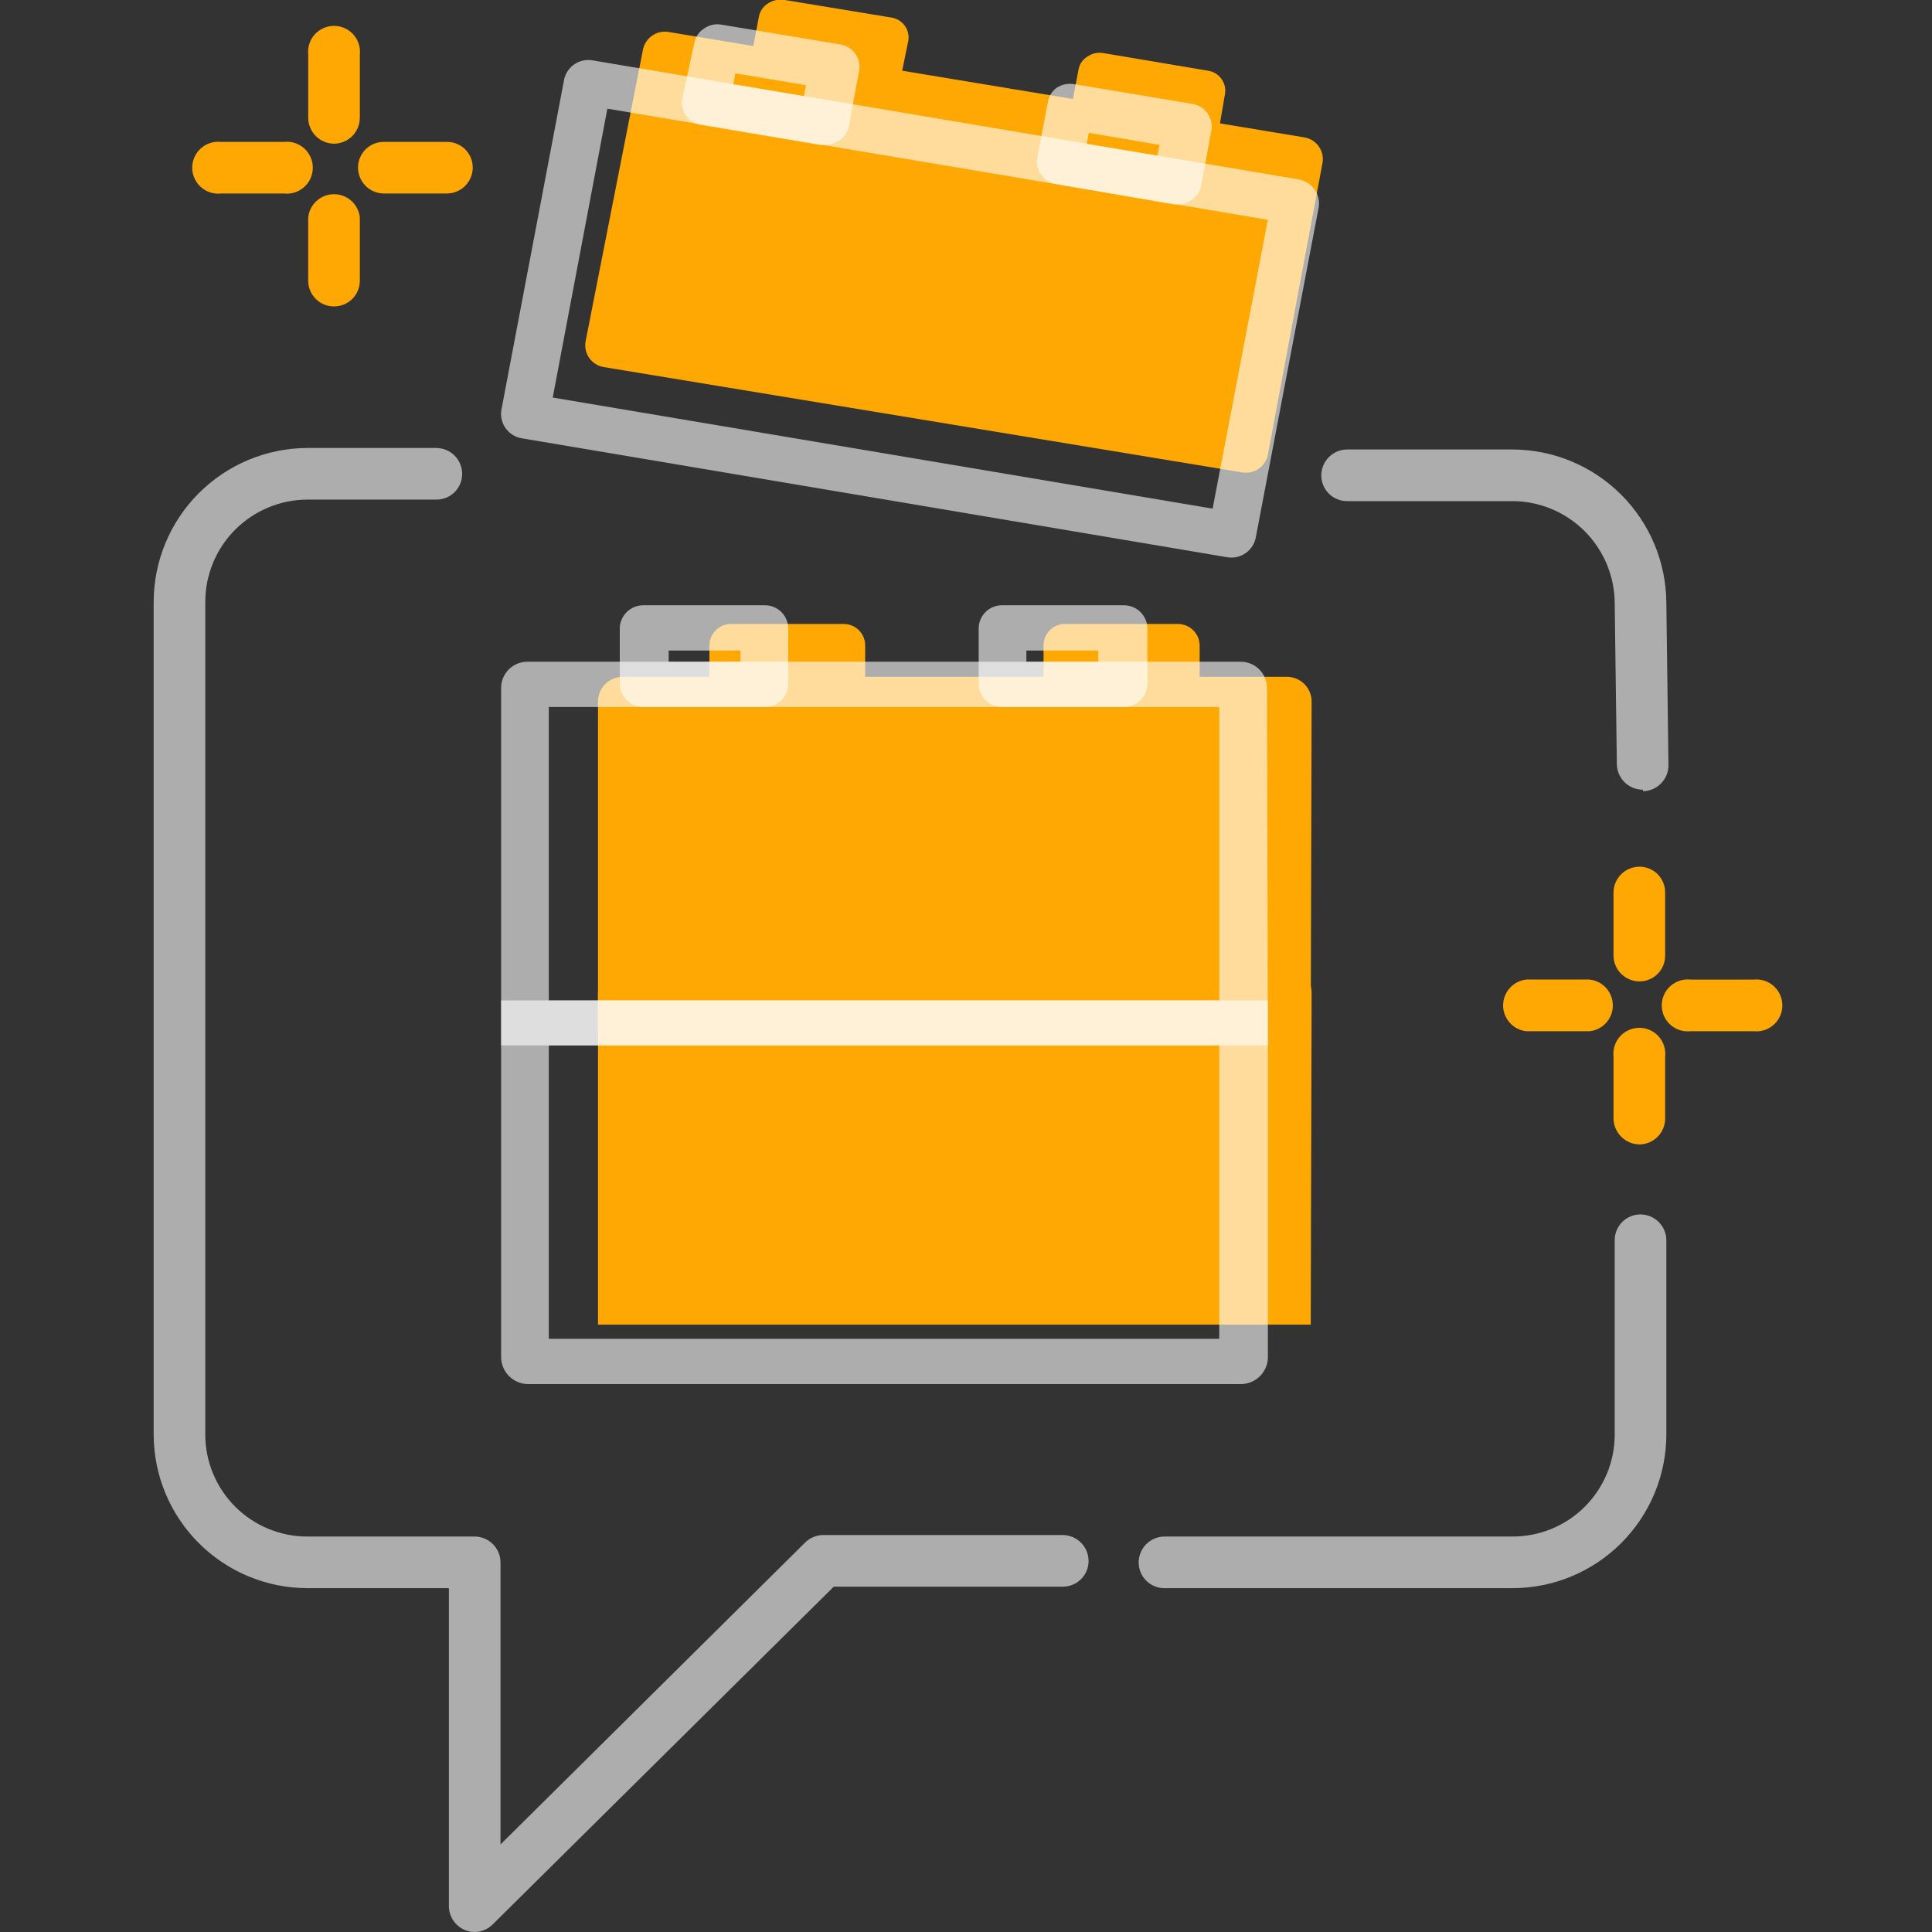 <svg xmlns="http://www.w3.org/2000/svg" fill="none" viewBox="0 0 80 80" height="80" width="80">
<rect x="0" y="0" width="80" height="80" fill="#333333" stroke="none"/>
<g clip-path="url(#clip0_291_186)">
<path fill="#FFA804" d="M51.375 19.55L25 15.2C24.879 15.18 24.764 15.137 24.66 15.072C24.557 15.007 24.467 14.921 24.397 14.821C24.327 14.721 24.278 14.608 24.253 14.488C24.228 14.368 24.227 14.245 24.25 14.125L26.625 2.05C26.673 1.815 26.811 1.608 27.009 1.472C27.208 1.337 27.451 1.284 27.687 1.325L54 5.687C54.12 5.706 54.236 5.748 54.34 5.811C54.444 5.875 54.534 5.959 54.605 6.058C54.676 6.157 54.727 6.269 54.754 6.388C54.781 6.507 54.784 6.63 54.762 6.75L52.5 18.825C52.476 18.948 52.428 19.065 52.358 19.168C52.288 19.272 52.198 19.36 52.093 19.428C51.987 19.496 51.87 19.542 51.746 19.562C51.623 19.584 51.497 19.579 51.375 19.55Z"></path>
<path fill="#FFA804" d="M36.312 4.425H36.15L31.75 3.75C31.639 3.735 31.532 3.698 31.436 3.641C31.339 3.584 31.255 3.509 31.187 3.42C31.12 3.33 31.071 3.228 31.043 3.12C31.015 3.011 31.009 2.899 31.025 2.788L31.425 0.688C31.445 0.578 31.488 0.474 31.55 0.381C31.613 0.289 31.693 0.21 31.787 0.15C31.997 0.01 32.252 -0.044 32.5 0L36.9 0.725C37.011 0.741 37.117 0.778 37.213 0.835C37.309 0.891 37.392 0.967 37.459 1.057C37.525 1.146 37.573 1.248 37.599 1.357C37.626 1.465 37.63 1.578 37.612 1.688L37.187 3.75C37.167 3.862 37.123 3.967 37.059 4.06C36.994 4.153 36.91 4.23 36.812 4.288C36.663 4.382 36.489 4.429 36.312 4.425Z"></path>
<path fill="#FFA804" d="M49.5 6.612H49.337L45 5.862C44.888 5.849 44.781 5.812 44.683 5.756C44.586 5.7 44.501 5.625 44.433 5.535C44.365 5.445 44.317 5.343 44.289 5.233C44.262 5.124 44.257 5.011 44.275 4.9L44.663 2.862C44.684 2.753 44.729 2.65 44.794 2.56C44.858 2.469 44.941 2.393 45.038 2.337C45.133 2.271 45.241 2.225 45.355 2.202C45.469 2.178 45.586 2.178 45.7 2.2L50 2.925C50.112 2.938 50.219 2.974 50.317 3.031C50.414 3.087 50.499 3.162 50.567 3.252C50.635 3.342 50.683 3.444 50.711 3.554C50.738 3.663 50.743 3.776 50.725 3.887L50.375 5.925C50.353 6.034 50.31 6.138 50.248 6.23C50.186 6.322 50.106 6.401 50.013 6.462C49.857 6.555 49.681 6.607 49.5 6.612Z"></path>
<path fill-opacity="0.6" fill="white" d="M19.65 80C19.508 80.001 19.367 79.971 19.238 79.912C19.045 79.829 18.88 79.691 18.765 79.516C18.649 79.34 18.587 79.135 18.587 78.925V65.762H12.725C11.039 65.759 9.422 65.088 8.23 63.895C7.037 62.703 6.366 61.086 6.363 59.4V24.925C6.366 23.237 7.037 21.619 8.229 20.425C9.421 19.231 11.037 18.556 12.725 18.55H18.075C18.358 18.553 18.628 18.668 18.827 18.869C19.026 19.07 19.138 19.342 19.137 19.625C19.137 19.907 19.026 20.177 18.826 20.376C18.627 20.575 18.357 20.687 18.075 20.687H12.725C11.603 20.691 10.529 21.139 9.737 21.933C8.945 22.727 8.5 23.803 8.5 24.925V59.4C8.5 59.955 8.609 60.504 8.822 61.017C9.034 61.529 9.345 61.995 9.738 62.387C10.13 62.78 10.596 63.091 11.108 63.303C11.621 63.516 12.17 63.625 12.725 63.625H19.65C19.935 63.625 20.209 63.738 20.41 63.94C20.612 64.141 20.725 64.415 20.725 64.7V76.375L33.337 63.875C33.537 63.676 33.806 63.564 34.087 63.562H44.013C44.295 63.566 44.566 63.68 44.765 63.882C44.964 64.083 45.075 64.354 45.075 64.637C45.075 64.777 45.048 64.915 44.994 65.044C44.941 65.173 44.862 65.29 44.764 65.389C44.665 65.487 44.548 65.566 44.419 65.619C44.29 65.672 44.152 65.7 44.013 65.7H34.525L20.4 79.687C20.201 79.886 19.931 79.998 19.65 80Z"></path>
<path fill-opacity="0.6" fill="white" d="M68.025 32.7C67.742 32.7 67.47 32.588 67.269 32.389C67.068 32.191 66.953 31.92 66.95 31.637L66.862 25C66.862 23.875 66.416 22.796 65.622 21.999C64.828 21.202 63.75 20.753 62.625 20.75H55.775C55.493 20.75 55.223 20.638 55.024 20.439C54.824 20.239 54.712 19.969 54.712 19.687C54.712 19.404 54.824 19.133 55.023 18.931C55.222 18.73 55.492 18.616 55.775 18.612H62.625C64.315 18.616 65.934 19.288 67.129 20.483C68.324 21.678 68.997 23.298 69 24.987L69.087 31.675C69.091 31.958 68.982 32.231 68.786 32.434C68.589 32.638 68.32 32.756 68.037 32.762L68.025 32.7Z"></path>
<path fill-opacity="0.6" fill="white" d="M62.625 65.762H48.212C47.931 65.762 47.66 65.65 47.461 65.451C47.262 65.252 47.15 64.981 47.15 64.7C47.15 64.417 47.261 64.145 47.46 63.944C47.659 63.743 47.929 63.628 48.212 63.625H62.625C63.181 63.626 63.731 63.518 64.246 63.307C64.76 63.095 65.227 62.784 65.621 62.392C66.014 61.999 66.326 61.533 66.54 61.019C66.753 60.506 66.862 59.956 66.862 59.4V51.35C66.862 51.068 66.974 50.798 67.174 50.598C67.373 50.399 67.643 50.287 67.925 50.287C68.208 50.287 68.479 50.399 68.681 50.597C68.882 50.796 68.997 51.067 69 51.35V59.4C68.997 61.088 68.323 62.706 67.128 63.899C65.933 65.092 64.314 65.762 62.625 65.762Z"></path>
<path fill="#FFA804" d="M54.275 42.788H24.762V29.038C24.766 28.768 24.875 28.511 25.067 28.321C25.259 28.132 25.518 28.025 25.788 28.025H53.288C53.557 28.025 53.816 28.132 54.008 28.321C54.2 28.511 54.309 28.768 54.312 29.038L54.275 42.788Z"></path>
<path fill="#FFA804" d="M34.913 29.75H30.3C30.182 29.753 30.064 29.733 29.954 29.691C29.843 29.649 29.742 29.585 29.656 29.504C29.57 29.423 29.501 29.325 29.453 29.217C29.405 29.109 29.378 28.993 29.375 28.875V26.7C29.385 26.463 29.487 26.24 29.66 26.079C29.834 25.917 30.063 25.831 30.3 25.837H34.913C35.029 25.834 35.145 25.854 35.254 25.895C35.363 25.937 35.463 25.999 35.547 26.079C35.632 26.16 35.7 26.256 35.748 26.362C35.796 26.468 35.822 26.583 35.825 26.7V28.875C35.819 29.111 35.719 29.336 35.548 29.5C35.377 29.663 35.149 29.753 34.913 29.75Z"></path>
<path fill="#FFA804" d="M48.75 29.75H44.125C44.007 29.753 43.89 29.733 43.781 29.691C43.671 29.648 43.571 29.585 43.486 29.503C43.401 29.422 43.333 29.324 43.286 29.216C43.239 29.108 43.214 28.992 43.212 28.875V26.7C43.216 26.583 43.242 26.468 43.289 26.362C43.337 26.256 43.405 26.16 43.49 26.079C43.575 25.999 43.674 25.937 43.783 25.895C43.892 25.854 44.008 25.834 44.125 25.837H48.75C48.986 25.831 49.216 25.917 49.389 26.079C49.563 26.24 49.665 26.463 49.675 26.7V28.875C49.672 28.993 49.645 29.109 49.597 29.217C49.549 29.325 49.48 29.423 49.394 29.504C49.308 29.585 49.207 29.649 49.096 29.691C48.986 29.733 48.868 29.753 48.75 29.75Z"></path>
<path fill="#FFA804" d="M54.275 54.85H24.762V41.1C24.766 40.831 24.875 40.573 25.067 40.384C25.259 40.194 25.518 40.088 25.788 40.088H53.288C53.557 40.088 53.816 40.194 54.008 40.384C54.2 40.573 54.309 40.831 54.312 41.1L54.275 54.85Z"></path>
<path fill="#FFA804" d="M34.913 41.813H30.3C30.182 41.816 30.064 41.796 29.954 41.754C29.843 41.712 29.742 41.648 29.656 41.567C29.57 41.486 29.501 41.388 29.453 41.28C29.405 41.172 29.378 41.056 29.375 40.938V38.75C29.378 38.632 29.405 38.516 29.453 38.408C29.501 38.3 29.57 38.202 29.656 38.121C29.742 38.04 29.843 37.976 29.954 37.934C30.064 37.892 30.182 37.872 30.3 37.875H34.913C35.149 37.872 35.377 37.962 35.548 38.126C35.719 38.289 35.819 38.514 35.825 38.75V40.913C35.825 41.032 35.801 41.15 35.755 41.26C35.709 41.37 35.642 41.47 35.557 41.554C35.472 41.638 35.371 41.703 35.261 41.748C35.15 41.792 35.032 41.815 34.913 41.813Z"></path>
<path fill="#FFA804" d="M48.75 41.813H44.125C44.007 41.816 43.89 41.796 43.781 41.754C43.671 41.711 43.571 41.648 43.486 41.566C43.401 41.485 43.333 41.387 43.286 41.279C43.239 41.172 43.214 41.056 43.212 40.938V38.75C43.214 38.633 43.239 38.517 43.286 38.409C43.333 38.301 43.401 38.203 43.486 38.122C43.571 38.041 43.671 37.977 43.781 37.934C43.89 37.892 44.007 37.872 44.125 37.875H48.75C48.868 37.872 48.986 37.892 49.096 37.934C49.207 37.976 49.308 38.04 49.394 38.121C49.48 38.202 49.549 38.3 49.597 38.408C49.645 38.516 49.672 38.632 49.675 38.75V40.913C49.675 41.033 49.651 41.152 49.604 41.263C49.557 41.374 49.489 41.474 49.403 41.558C49.316 41.642 49.214 41.708 49.102 41.752C48.99 41.795 48.87 41.816 48.75 41.813Z"></path>
<path fill-opacity="0.6" fill="white" d="M51.337 57.312H21.875C21.577 57.312 21.291 57.194 21.079 56.983C20.869 56.772 20.75 56.486 20.75 56.187V41.425H52.5V56.25C52.484 56.544 52.353 56.82 52.136 57.018C51.918 57.217 51.632 57.323 51.337 57.312ZM22.725 55.437H50.487V43.287H22.725V55.437Z"></path>
<path fill-opacity="0.6" fill="white" d="M52.5 43.288H20.75V28.5C20.748 28.357 20.775 28.214 20.829 28.08C20.883 27.947 20.963 27.826 21.064 27.723C21.165 27.621 21.286 27.54 21.419 27.484C21.551 27.429 21.694 27.4 21.838 27.4H51.375C51.519 27.4 51.661 27.429 51.794 27.484C51.927 27.54 52.047 27.621 52.148 27.723C52.25 27.826 52.33 27.947 52.383 28.08C52.437 28.214 52.464 28.357 52.463 28.5L52.5 43.288ZM22.725 41.425H50.488V29.275H22.725V41.425Z"></path>
<path fill-opacity="0.6" fill="white" d="M31.65 29.275H26.65C26.396 29.279 26.15 29.183 25.966 29.008C25.781 28.832 25.672 28.592 25.663 28.338V26C25.672 25.746 25.781 25.506 25.966 25.331C26.15 25.155 26.396 25.059 26.65 25.063H31.65C31.776 25.059 31.902 25.081 32.02 25.126C32.138 25.172 32.246 25.24 32.338 25.327C32.43 25.414 32.504 25.518 32.555 25.634C32.606 25.749 32.634 25.874 32.638 26V28.338C32.634 28.464 32.606 28.589 32.555 28.704C32.504 28.82 32.43 28.924 32.338 29.011C32.246 29.098 32.138 29.166 32.02 29.212C31.902 29.257 31.776 29.279 31.65 29.275ZM27.688 27.4H30.663V26.938H27.688V27.4Z"></path>
<path fill-opacity="0.6" fill="white" d="M46.512 29.275H41.512C41.386 29.279 41.26 29.257 41.142 29.212C41.024 29.166 40.916 29.098 40.824 29.011C40.733 28.924 40.659 28.82 40.608 28.704C40.556 28.589 40.528 28.464 40.525 28.338V26C40.528 25.874 40.556 25.749 40.608 25.634C40.659 25.518 40.733 25.414 40.824 25.327C40.916 25.24 41.024 25.172 41.142 25.127C41.26 25.081 41.386 25.059 41.512 25.063H46.512C46.769 25.056 47.018 25.151 47.205 25.326C47.392 25.502 47.503 25.744 47.512 26V28.338C47.503 28.594 47.392 28.837 47.205 29.012C47.018 29.188 46.769 29.282 46.512 29.275ZM42.5 27.4H45.475V26.938H42.5V27.4Z"></path>
<path fill-opacity="0.6" fill="white" d="M50.825 23.075L21.613 18.15C21.473 18.128 21.339 18.077 21.22 18.001C21.101 17.925 20.999 17.825 20.921 17.708C20.842 17.59 20.788 17.458 20.763 17.319C20.738 17.18 20.742 17.037 20.775 16.9L23.363 3.275C23.422 3.02 23.577 2.798 23.796 2.654C24.014 2.51 24.28 2.455 24.538 2.5L53.75 7.425C53.89 7.445 54.025 7.495 54.145 7.57C54.265 7.646 54.368 7.746 54.447 7.863C54.526 7.981 54.579 8.114 54.603 8.254C54.628 8.394 54.622 8.537 54.587 8.675L52 22.25C51.951 22.514 51.801 22.748 51.581 22.902C51.361 23.057 51.09 23.119 50.825 23.075ZM22.887 16.462L50.212 21.062L52.5 9.1L25.15 4.5L22.887 16.462Z"></path>
<path fill-opacity="0.6" fill="white" d="M34.112 6H33.938L29.05 5.175C28.925 5.158 28.805 5.117 28.696 5.053C28.588 4.988 28.494 4.903 28.419 4.801C28.344 4.7 28.291 4.584 28.262 4.462C28.233 4.339 28.229 4.212 28.25 4.088L28.75 1.775C28.774 1.652 28.823 1.535 28.894 1.432C28.965 1.329 29.056 1.241 29.163 1.175C29.269 1.101 29.389 1.05 29.516 1.024C29.643 0.998 29.773 0.999 29.9 1.025L34.775 1.838C34.9 1.854 35.02 1.896 35.129 1.96C35.237 2.024 35.331 2.11 35.406 2.211C35.481 2.313 35.534 2.428 35.563 2.551C35.592 2.674 35.596 2.801 35.575 2.925L35.15 5.225C35.125 5.348 35.076 5.464 35.005 5.567C34.934 5.671 34.843 5.758 34.737 5.825C34.554 5.951 34.334 6.013 34.112 6ZM30.363 3.5L33.288 3.988L33.375 3.525L30.45 3.038L30.363 3.5Z"></path>
<path fill-opacity="0.6" fill="white" d="M48.75 8.462H48.575L43.75 7.625C43.626 7.606 43.507 7.564 43.399 7.499C43.291 7.434 43.198 7.349 43.123 7.248C43.049 7.147 42.995 7.032 42.965 6.91C42.936 6.788 42.931 6.661 42.95 6.537L43.388 4.237C43.405 4.118 43.447 4.004 43.509 3.901C43.571 3.798 43.653 3.708 43.75 3.637C43.967 3.494 44.231 3.44 44.487 3.487L49.362 4.3C49.487 4.318 49.606 4.361 49.714 4.425C49.821 4.49 49.915 4.575 49.989 4.677C50.064 4.778 50.117 4.892 50.147 5.014C50.177 5.136 50.182 5.263 50.163 5.387L49.737 7.687C49.713 7.81 49.664 7.926 49.593 8.029C49.522 8.133 49.431 8.22 49.325 8.287C49.156 8.403 48.955 8.464 48.75 8.462ZM45 5.962L47.925 6.45L48.013 6L45.087 5.5L45 5.962Z"></path>
<path fill="#FFA804" d="M13.825 5.95C13.542 5.946 13.272 5.832 13.073 5.63C12.874 5.429 12.763 5.157 12.763 4.875V2.262C12.746 2.112 12.762 1.96 12.808 1.817C12.854 1.673 12.931 1.541 13.031 1.428C13.132 1.316 13.255 1.226 13.393 1.165C13.531 1.103 13.68 1.071 13.831 1.071C13.982 1.071 14.132 1.103 14.269 1.165C14.407 1.226 14.53 1.316 14.631 1.428C14.732 1.541 14.808 1.673 14.854 1.817C14.901 1.96 14.916 2.112 14.9 2.262V4.875C14.9 5.016 14.872 5.155 14.818 5.286C14.764 5.416 14.685 5.535 14.585 5.635C14.485 5.734 14.367 5.814 14.236 5.868C14.106 5.922 13.966 5.95 13.825 5.95Z"></path>
<path fill="#FFA804" d="M13.825 12.688C13.543 12.688 13.273 12.576 13.074 12.377C12.874 12.177 12.762 11.907 12.762 11.625V9C12.791 8.737 12.916 8.493 13.113 8.316C13.31 8.139 13.566 8.041 13.831 8.041C14.096 8.041 14.352 8.139 14.549 8.316C14.746 8.493 14.871 8.737 14.9 9V11.625C14.9 11.766 14.872 11.905 14.818 12.035C14.764 12.165 14.684 12.282 14.584 12.381C14.484 12.48 14.366 12.558 14.235 12.611C14.105 12.663 13.966 12.689 13.825 12.688Z"></path>
<path fill="#FFA804" d="M18.512 8.012H15.887C15.604 8.009 15.334 7.894 15.135 7.693C14.937 7.492 14.825 7.22 14.825 6.938C14.825 6.656 14.937 6.385 15.136 6.186C15.335 5.987 15.606 5.875 15.887 5.875H18.512C18.794 5.875 19.064 5.987 19.264 6.186C19.463 6.385 19.575 6.656 19.575 6.938C19.575 7.22 19.463 7.492 19.265 7.693C19.066 7.894 18.795 8.009 18.512 8.012Z"></path>
<path fill="#FFA804" d="M11.762 8.013H9.15C9 8.029 8.848 8.014 8.704 7.967C8.561 7.921 8.429 7.845 8.316 7.744C8.204 7.643 8.114 7.52 8.053 7.382C7.991 7.244 7.959 7.095 7.959 6.944C7.959 6.793 7.991 6.644 8.053 6.506C8.114 6.368 8.204 6.245 8.316 6.144C8.429 6.043 8.561 5.967 8.704 5.921C8.848 5.875 9 5.859 9.15 5.875H11.762C11.912 5.859 12.064 5.875 12.208 5.921C12.352 5.967 12.484 6.043 12.596 6.144C12.709 6.245 12.798 6.368 12.86 6.506C12.921 6.644 12.953 6.793 12.953 6.944C12.953 7.095 12.921 7.244 12.86 7.382C12.798 7.52 12.709 7.643 12.596 7.744C12.484 7.845 12.352 7.921 12.208 7.967C12.064 8.014 11.912 8.029 11.762 8.013Z"></path>
<path fill="#FFA804" d="M67.888 40.638C67.602 40.638 67.329 40.524 67.127 40.323C66.926 40.121 66.812 39.848 66.812 39.563V36.95C66.816 36.667 66.93 36.397 67.132 36.198C67.333 35.999 67.605 35.888 67.888 35.888C68.027 35.888 68.165 35.915 68.294 35.969C68.423 36.022 68.54 36.1 68.639 36.199C68.737 36.298 68.816 36.415 68.869 36.544C68.922 36.672 68.95 36.811 68.95 36.95V39.563C68.952 39.703 68.925 39.843 68.873 39.973C68.82 40.103 68.742 40.222 68.643 40.322C68.544 40.422 68.427 40.502 68.297 40.556C68.167 40.61 68.028 40.638 67.888 40.638Z"></path>
<path fill="#FFA804" d="M67.887 47.388C67.603 47.385 67.332 47.27 67.131 47.069C66.93 46.868 66.816 46.597 66.812 46.313V43.75C66.796 43.6 66.812 43.449 66.858 43.305C66.904 43.161 66.98 43.029 67.081 42.916C67.182 42.804 67.305 42.714 67.443 42.653C67.581 42.591 67.73 42.56 67.881 42.56C68.032 42.56 68.181 42.591 68.319 42.653C68.457 42.714 68.58 42.804 68.681 42.916C68.782 43.029 68.858 43.161 68.904 43.305C68.951 43.449 68.966 43.6 68.95 43.75V46.363C68.937 46.637 68.82 46.896 68.622 47.087C68.425 47.277 68.162 47.385 67.887 47.388Z"></path>
<path fill="#FFA804" d="M72.563 42.7H70C69.85 42.717 69.698 42.701 69.555 42.655C69.411 42.608 69.279 42.532 69.166 42.432C69.054 42.331 68.964 42.208 68.903 42.07C68.841 41.932 68.809 41.783 68.809 41.632C68.809 41.481 68.841 41.331 68.903 41.194C68.964 41.056 69.054 40.932 69.166 40.832C69.279 40.731 69.411 40.655 69.555 40.608C69.698 40.562 69.85 40.547 70 40.563H72.613C72.763 40.547 72.914 40.562 73.058 40.608C73.202 40.655 73.334 40.731 73.446 40.832C73.559 40.932 73.648 41.056 73.71 41.194C73.772 41.331 73.803 41.481 73.803 41.632C73.803 41.783 73.772 41.932 73.71 42.07C73.648 42.208 73.559 42.331 73.446 42.432C73.334 42.532 73.202 42.608 73.058 42.655C72.914 42.701 72.763 42.717 72.613 42.7H72.563Z"></path>
<path fill="#FFA804" d="M65.825 42.7H63.2C62.936 42.672 62.693 42.547 62.516 42.349C62.339 42.152 62.241 41.896 62.241 41.631C62.241 41.366 62.339 41.111 62.516 40.913C62.693 40.716 62.936 40.591 63.2 40.562H65.825C66.088 40.591 66.332 40.716 66.509 40.913C66.686 41.111 66.784 41.366 66.784 41.631C66.784 41.896 66.686 42.152 66.509 42.349C66.332 42.547 66.088 42.672 65.825 42.7Z"></path>
</g>
<defs>
<clipPath id="clip0_291_186">
<rect fill="white" height="80" width="80"></rect>
</clipPath>
</defs>
</svg>
